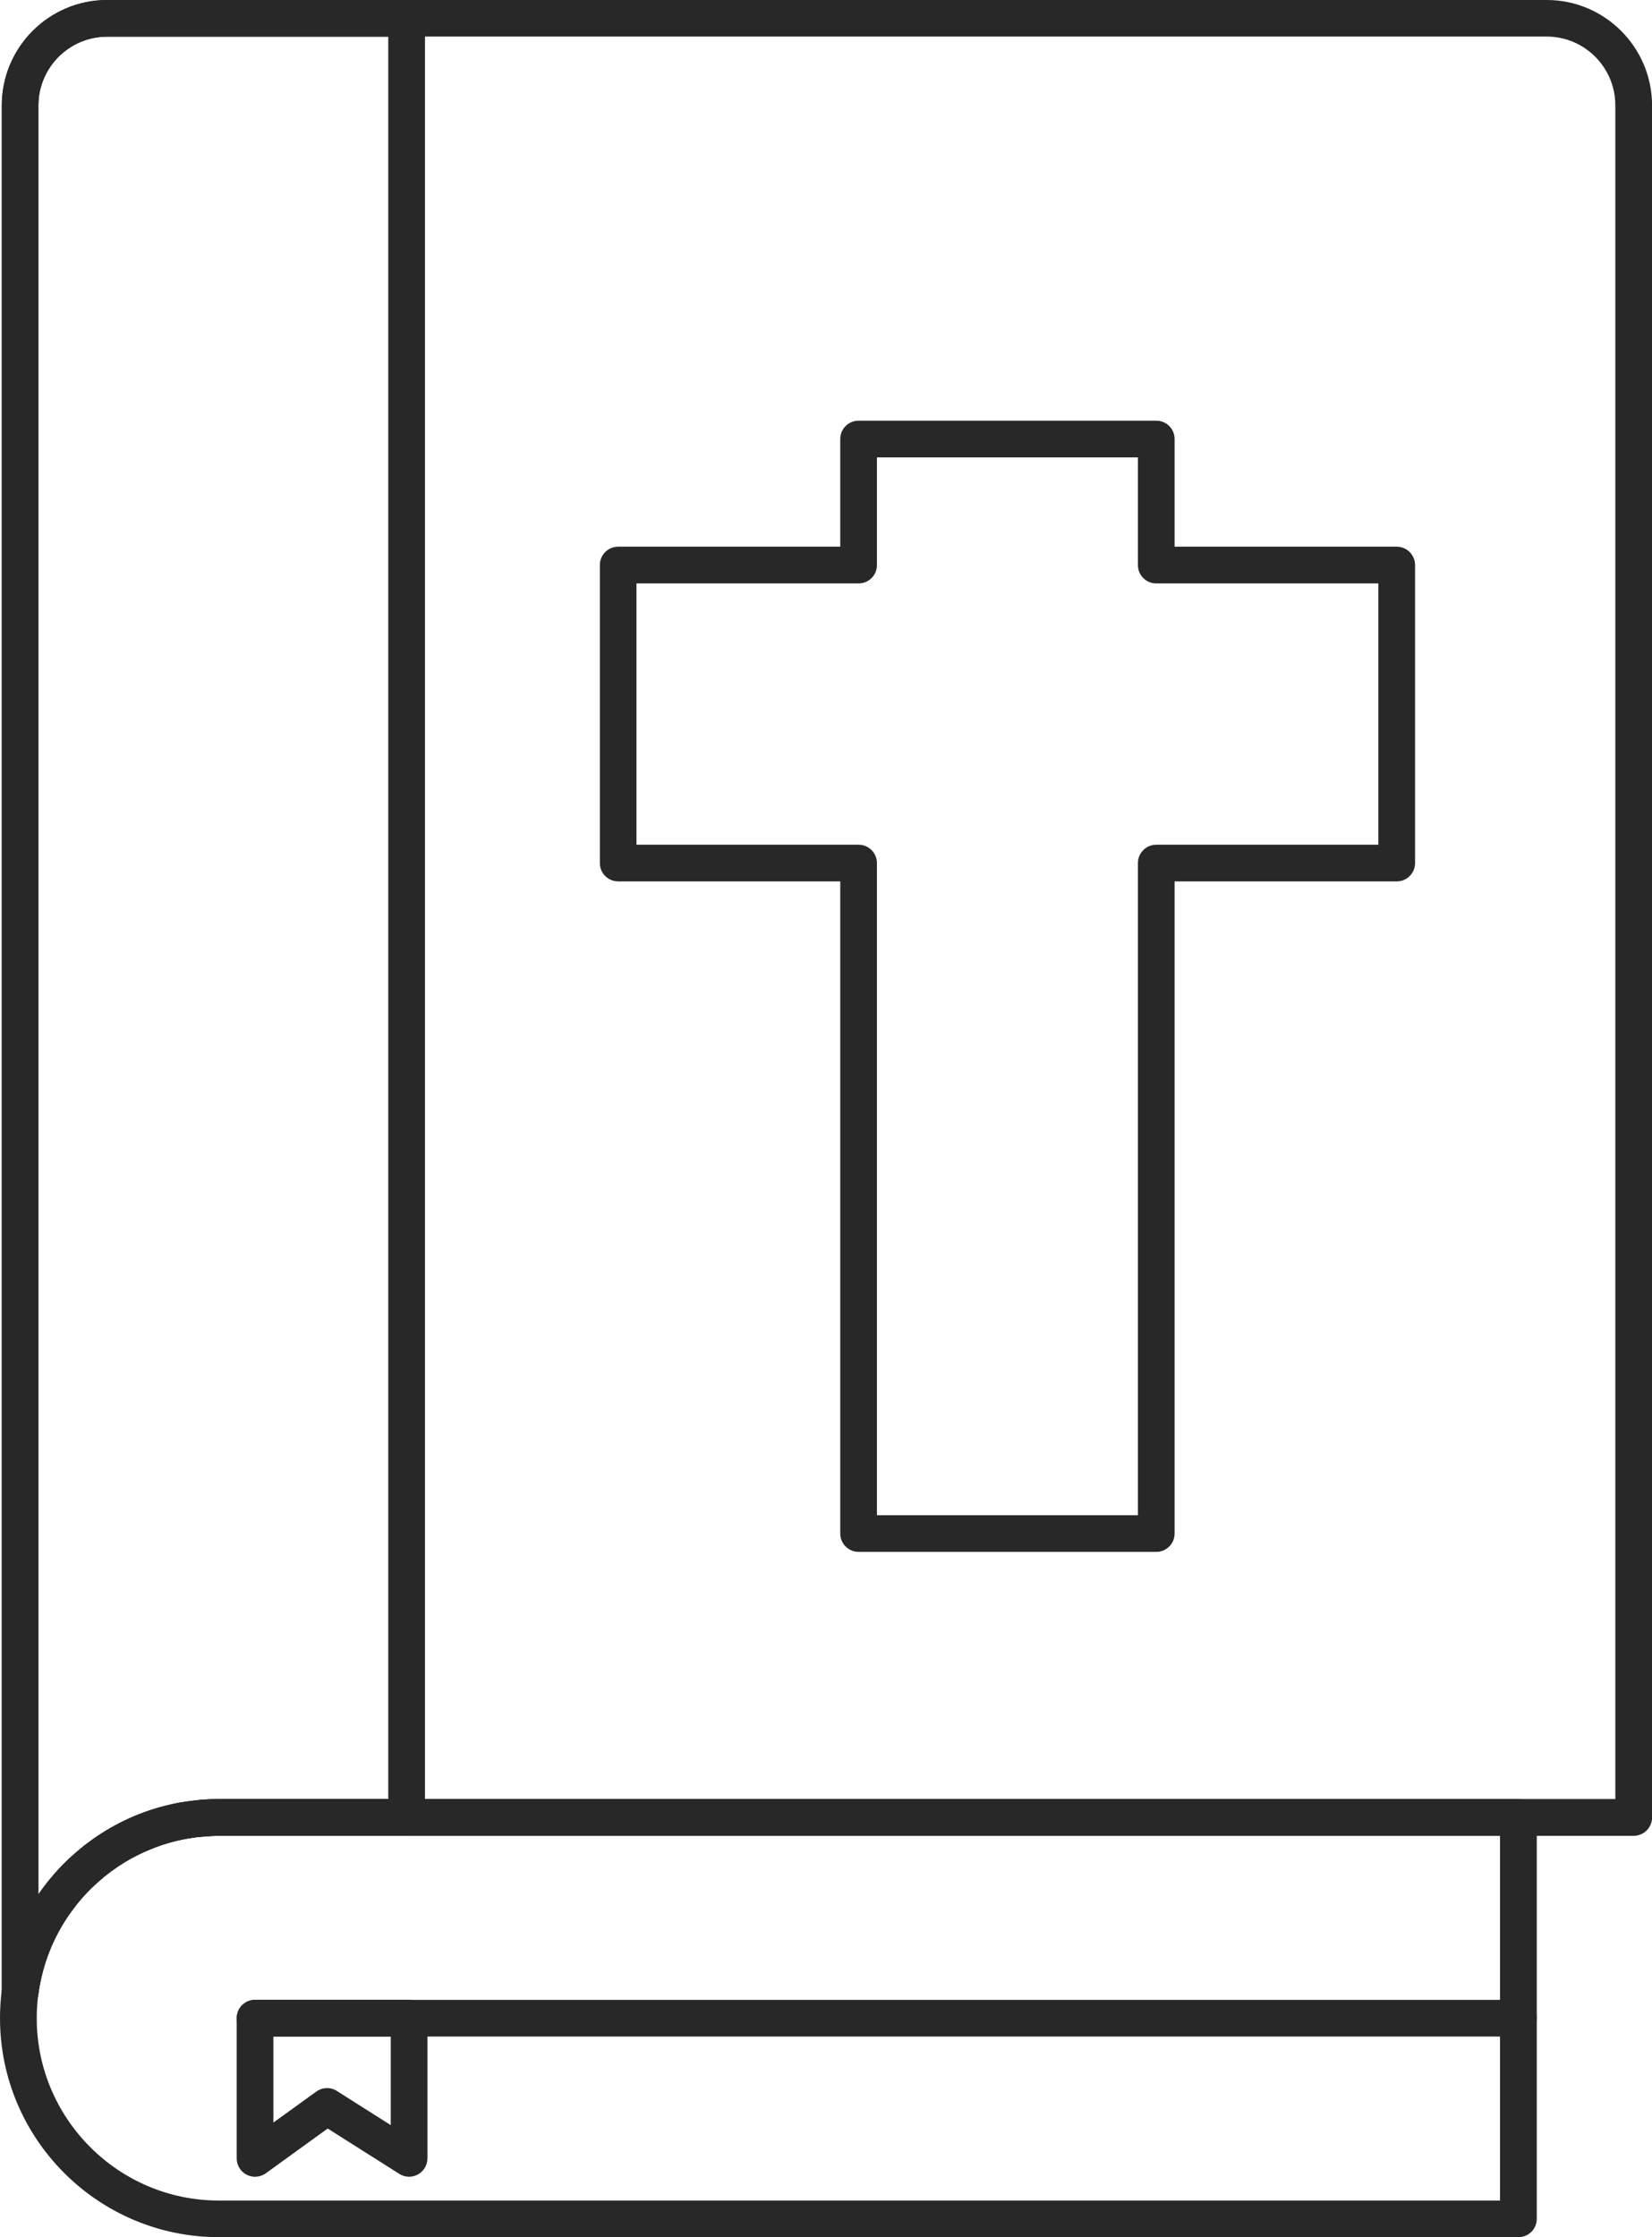 <?xml version="1.0" encoding="UTF-8"?>
<!DOCTYPE svg PUBLIC "-//W3C//DTD SVG 1.1//EN" "http://www.w3.org/Graphics/SVG/1.1/DTD/svg11.dtd">
<!-- Creator: CorelDRAW -->
<svg xmlns="http://www.w3.org/2000/svg" xml:space="preserve" width="15.617mm" height="21.147mm" version="1.1" style="shape-rendering:geometricPrecision; text-rendering:geometricPrecision; image-rendering:optimizeQuality; fill-rule:evenodd; clip-rule:evenodd"
viewBox="0 0 285.59 386.72"
 xmlns:xlink="http://www.w3.org/1999/xlink"
 xmlns:xodm="http://www.corel.com/coreldraw/odm/2003">
 <defs>
  <style type="text/css">
   <![CDATA[
    .fil0 {fill:#282828;fill-rule:nonzero}
   ]]>
  </style>
 </defs>
 <g id="Camada_x0020_1">
  <g id="_2103670404064">
   <path class="fil0" d="M18.51 6.34c-6.55,0 -11.87,5.34 -11.87,11.89l0 309.25c0.04,-0.07 0.09,-0.13 0.14,-0.19l0.37 -0.53c0.03,-0.03 0.04,-0.07 0.07,-0.1l0.9 -1.2c0.07,-0.08 0.13,-0.16 0.2,-0.25l0.31 -0.36c0.07,-0.1 0.13,-0.18 0.19,-0.25 0.84,-1 1.74,-1.96 2.64,-2.85 0.06,-0.06 0.11,-0.11 0.18,-0.17l0.49 -0.46c0.05,-0.05 0.1,-0.09 0.14,-0.13l1.89 -1.64c0.02,-0.02 0.04,-0.04 0.06,-0.06l0.46 -0.35c0.06,-0.06 0.14,-0.11 0.22,-0.16l0.4 -0.29c0.03,-0.03 0.07,-0.06 0.11,-0.09l0.54 -0.4c0.04,-0.03 0.09,-0.06 0.13,-0.1l0.93 -0.64c0.07,-0.04 0.14,-0.09 0.2,-0.13l0.92 -0.58c0.03,-0.01 0.04,-0.03 0.07,-0.05l0.01 -0.01c0.35,-0.21 0.71,-0.42 1.07,-0.63l0.08 -0.04c0.05,-0.03 0.09,-0.05 0.14,-0.07l0.96 -0.52c0.06,-0.03 0.11,-0.06 0.17,-0.09l1.01 -0.5c0.05,-0.03 0.1,-0.04 0.15,-0.07l0.58 -0.27c0.07,-0.03 0.14,-0.07 0.21,-0.1l1.03 -0.44c0.04,-0.02 0.07,-0.03 0.11,-0.04l0.39 -0.15c0.04,-0.02 0.08,-0.04 0.13,-0.05l1.44 -0.52c0.06,-0.03 0.11,-0.04 0.16,-0.06 0.2,-0.06 0.41,-0.13 0.6,-0.19 0.13,-0.05 0.25,-0.09 0.38,-0.12 0.19,-0.05 0.38,-0.11 0.57,-0.17 0.09,-0.03 0.18,-0.06 0.27,-0.07 0.18,-0.05 0.36,-0.1 0.53,-0.14 0.06,-0.02 0.14,-0.04 0.2,-0.06l0.77 -0.19c0.06,-0.01 0.13,-0.03 0.2,-0.04l0.67 -0.16c0.07,-0.01 0.13,-0.03 0.2,-0.04l0.66 -0.14c0.05,-0.01 0.1,-0.02 0.15,-0.03l4.01 -0.52 1.68 -0.07c0.19,-0.01 0.38,-0.01 0.58,-0.01 0.17,-0 0.35,-0.01 0.53,-0.01l241.41 0 0 -292.77c0,-6.56 -5.32,-11.89 -11.86,-11.89l-248.88 0zm-15.03 341.1c-1.76,0 -3.17,-1.41 -3.17,-3.17l0 -326.04c0,-10.06 8.17,-18.23 18.21,-18.23l248.88 0c10.03,0 18.2,8.18 18.2,18.23l0 295.94c0,1.75 -1.42,3.17 -3.17,3.17l-244.59 0c-0.12,0 -0.24,0 -0.36,0.01 -0.13,0 -0.26,0 -0.38,0.01l-0.11 0.01c-0.05,0 -0.1,0 -0.16,0l-2.81 0.21 -2.23 0.35c-0.04,0.01 -0.07,0.02 -0.1,0.03l-0.66 0.14c-0.05,0.02 -0.11,0.03 -0.17,0.03l-0.81 0.2c-0.06,0.01 -0.1,0.03 -0.16,0.04 -0.2,0.05 -0.39,0.1 -0.58,0.16 -0.08,0.02 -0.15,0.04 -0.22,0.06 -0.14,0.04 -0.27,0.08 -0.41,0.12 -0.1,0.04 -0.2,0.08 -0.3,0.1 -0.13,0.04 -0.25,0.08 -0.39,0.12 -0.03,0.01 -0.07,0.03 -0.11,0.04l-1.07 0.39c-0.03,0.01 -0.05,0.02 -0.07,0.03l-1.88 0.78c-0.05,0.02 -0.1,0.05 -0.15,0.07l-0.89 0.44c-0.04,0.02 -0.08,0.04 -0.14,0.06l-1.19 0.62c-0.32,0.18 -0.63,0.37 -0.94,0.55l-0.62 0.4c-0.02,0.01 -0.04,0.03 -0.06,0.04l-0.49 0.32c-0.02,0.01 -0.05,0.04 -0.07,0.05l-0.84 0.59c-0.02,0.03 -0.05,0.05 -0.09,0.07l-0.6 0.44c-0.06,0.05 -0.12,0.1 -0.19,0.14l-0.53 0.42 -1.53 1.33c-0.02,0.02 -0.04,0.04 -0.07,0.06l-0.4 0.39c-0.06,0.05 -0.1,0.1 -0.16,0.14l-0.08 0.07c-0.69,0.68 -1.38,1.4 -2.02,2.17 -0.05,0.07 -0.1,0.14 -0.15,0.2l-0.39 0.46c-0.03,0.03 -0.06,0.06 -0.08,0.1l-0.03 0.04 -0.37 0.5c-0.02,0.02 -0.03,0.04 -0.04,0.07l-0.74 0.99c-0.03,0.04 -0.06,0.08 -0.09,0.12l-0.29 0.44c-0.02,0.03 -0.04,0.06 -0.06,0.08l-0.29 0.44c-0.04,0.08 -0.09,0.15 -0.13,0.22l-0.26 0.42c-0.04,0.06 -0.07,0.13 -0.11,0.19 -0.66,1.1 -1.27,2.28 -1.87,3.64l-0.25 0.61c-0.03,0.08 -0.07,0.16 -0.1,0.23l-0.69 1.9 -0.12 0.44c-0.02,0.07 -0.04,0.13 -0.06,0.19l-0.22 0.75c-0.35,1.29 -0.63,2.68 -0.83,4.08 -0.2,1.57 -1.53,2.79 -3.14,2.79z"/>
   <path class="fil0" d="M18.51 6.34c-6.55,0 -11.87,5.34 -11.87,11.89l0 309.25c6.88,-10 18.41,-16.48 31.19,-16.48l29.29 0 0 -304.66 -48.61 0zm-15.03 341.11c-0.07,0 -0.14,-0.01 -0.21,-0.01 -1.67,-0.11 -2.96,-1.5 -2.96,-3.17l0 -326.04c0,-10.06 8.17,-18.23 18.21,-18.23l51.79 0c1.75,0 3.16,1.42 3.16,3.17l0 311c0,1.75 -1.42,3.17 -3.16,3.17l-32.46 0c-15.72,0 -29.13,11.76 -31.21,27.36 -0.22,1.58 -1.57,2.75 -3.14,2.75z"/>
   <path class="fil0" d="M37.84 317.34c-17.37,0 -31.49,14.15 -31.49,31.53 0,17.37 14.13,31.52 31.49,31.52l221.48 0 0 -63.05 -221.48 0zm224.66 69.38l-224.66 0c-20.87,0 -37.84,-16.98 -37.84,-37.85 0,-20.89 16.97,-37.87 37.84,-37.87l224.66 0c1.75,0 3.17,1.41 3.17,3.17l0 69.38c0,1.76 -1.42,3.17 -3.17,3.17z"/>
   <path class="fil0" d="M262.49 352.04l-218.4 0c-1.76,0 -3.17,-1.42 -3.17,-3.16 0,-1.75 1.41,-3.18 3.17,-3.18l218.4 0c1.75,0 3.17,1.43 3.17,3.18 0,1.75 -1.42,3.16 -3.17,3.16z"/>
   <path class="fil0" d="M56.52 360.94c0.59,0 1.18,0.16 1.7,0.5l9.33 5.91 0 -15.31 -20.29 0 0 14.87 7.41 -5.35c0.55,-0.4 1.2,-0.61 1.86,-0.61zm-12.43 15.34c-0.49,0 -0.99,-0.12 -1.44,-0.35 -1.06,-0.54 -1.73,-1.63 -1.73,-2.83l0 -24.23c0,-1.75 1.41,-3.18 3.17,-3.18l26.63 0c1.75,0 3.17,1.43 3.17,3.18l0 24.23c0,1.16 -0.63,2.22 -1.64,2.78 -1.01,0.56 -2.25,0.52 -3.22,-0.1l-12.38 -7.84 -10.69 7.73c-0.55,0.4 -1.21,0.6 -1.86,0.6z"/>
   <path class="fil0" d="M151.6 261.92l45.12 0 0 -112.73c0,-1.75 1.42,-3.17 3.16,-3.17l38.4 0 0 -45.17 -38.4 0c-1.75,0 -3.16,-1.42 -3.16,-3.16l0 -18.62 -45.12 0 0 18.62c0,1.75 -1.42,3.16 -3.17,3.16l-38.4 0 0 45.17 38.4 0c1.75,0 3.17,1.42 3.17,3.17l0 112.73zm48.29 6.34l-51.46 0c-1.75,0 -3.17,-1.42 -3.17,-3.17l0 -112.73 -38.39 0c-1.75,0 -3.17,-1.42 -3.17,-3.17l0 -51.51c0,-1.76 1.42,-3.18 3.17,-3.18l38.39 0 0 -18.62c0,-1.75 1.42,-3.16 3.17,-3.16l51.46 0c1.76,0 3.17,1.42 3.17,3.16l0 18.62 38.4 0c1.75,0 3.17,1.42 3.17,3.18l0 51.51c0,1.75 -1.42,3.17 -3.17,3.17l-38.4 0 0 112.73c0,1.75 -1.42,3.17 -3.17,3.17z"/>
  </g>
 </g>
</svg>
